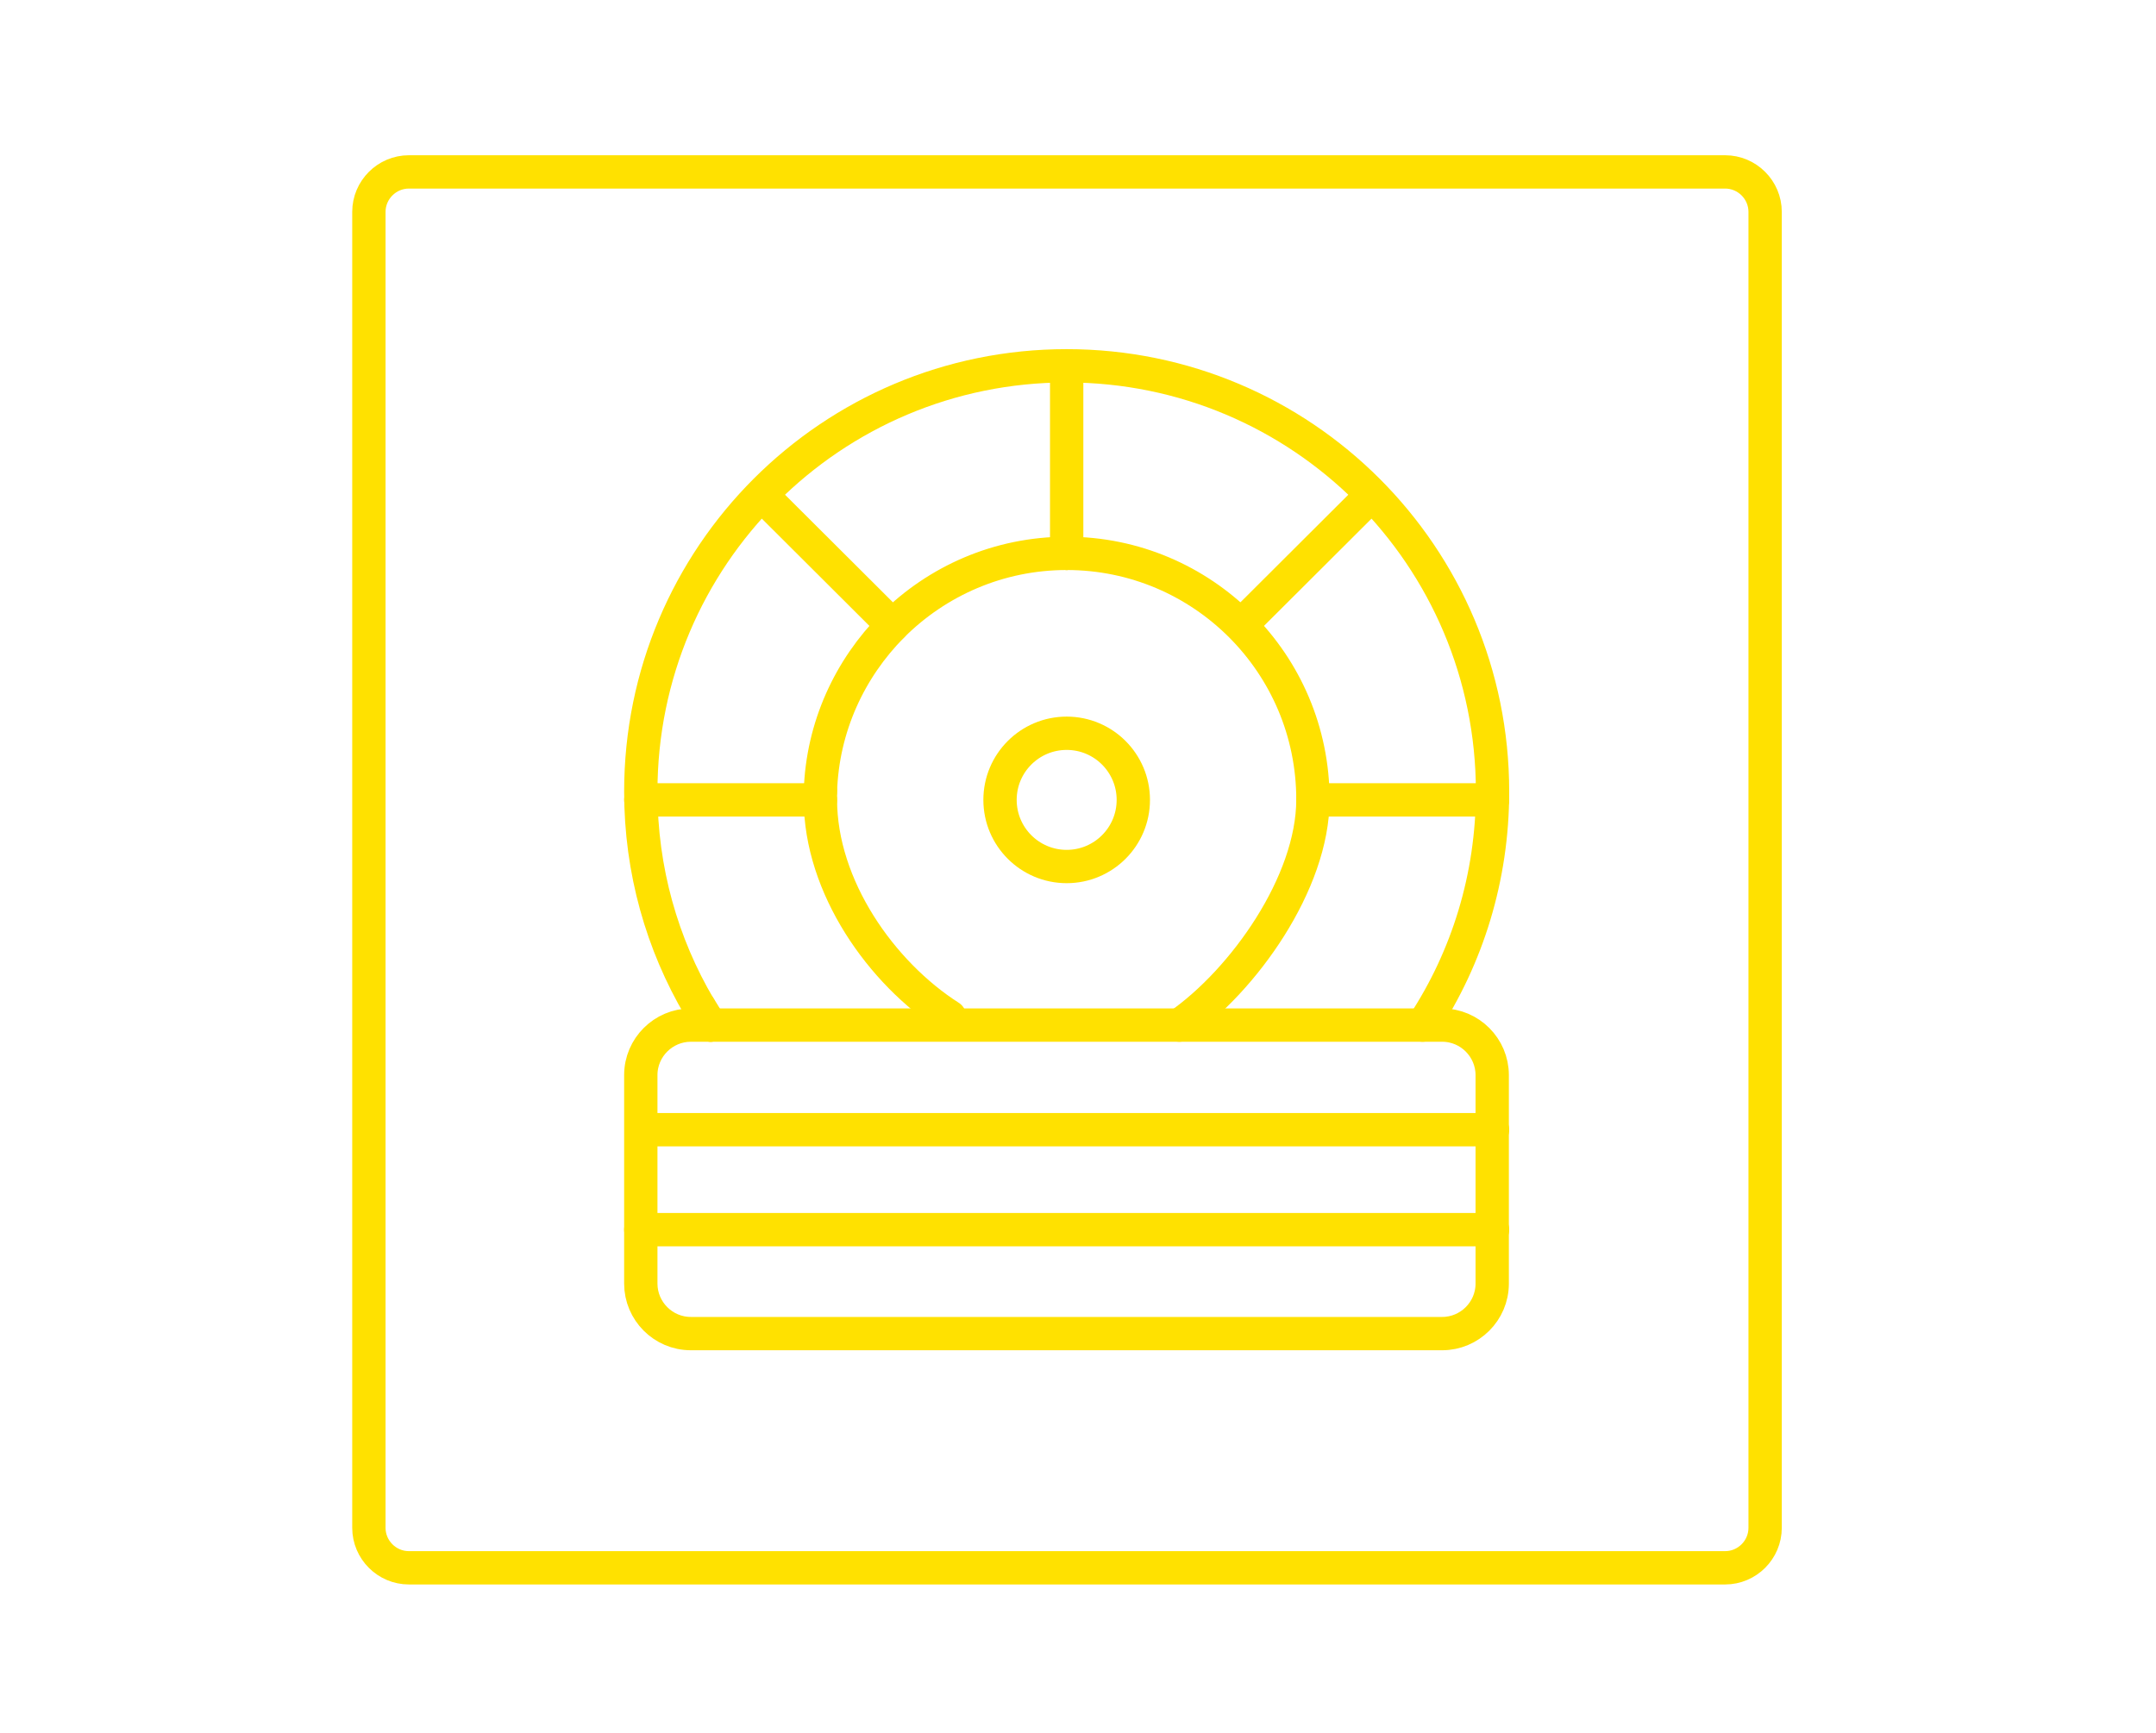 <?xml version="1.0" encoding="utf-8"?>
<!-- Generator: Adobe Illustrator 24.1.2, SVG Export Plug-In . SVG Version: 6.00 Build 0)  -->
<svg version="1.1" id="Слой_1" xmlns="http://www.w3.org/2000/svg" xmlns:xlink="http://www.w3.org/1999/xlink" x="0px" y="0px"
	 viewBox="0 0 647 520.3" style="enable-background:new 0 0 647 520.3;" xml:space="preserve">
<style type="text/css">
	.st0{clip-path:url(#SVGID_2_);fill:url(#SVGID_3_);}
	.st1{clip-path:url(#SVGID_5_);fill:url(#SVGID_6_);}
	.st2{clip-path:url(#SVGID_8_);fill:url(#SVGID_9_);}
	.st3{clip-path:url(#SVGID_11_);fill:url(#SVGID_12_);}
	.st4{clip-path:url(#SVGID_14_);fill:url(#SVGID_15_);}
	.st5{clip-path:url(#SVGID_17_);fill:url(#SVGID_18_);}
	.st6{clip-path:url(#SVGID_20_);fill:url(#SVGID_21_);}
	.st7{clip-path:url(#SVGID_23_);fill:url(#SVGID_24_);}
	.st8{clip-path:url(#SVGID_26_);fill:url(#SVGID_27_);}
	.st9{clip-path:url(#SVGID_29_);fill:url(#SVGID_30_);}
	.st10{clip-path:url(#SVGID_32_);fill:url(#SVGID_33_);}
	.st11{clip-path:url(#SVGID_35_);fill:url(#SVGID_36_);}
	.st12{clip-path:url(#SVGID_38_);fill:url(#SVGID_39_);}
	.st13{fill:none;stroke:#FFE100;stroke-width:10;stroke-linecap:round;stroke-linejoin:round;stroke-miterlimit:10;}
</style>
<g>
	<g>
		<defs>
			<path id="SVGID_1_" d="M993.7,307.8c0,55.3,17,106.8,46.1,149.2c2.4,3.6,7.3,4.5,10.9,2c3.6-2.5,4.5-7.3,2-10.9
				c-27.4-39.9-43.4-88.2-43.4-140.3c0.3-137.3,111.3-248.3,248.5-248.5c137.3,0.3,248.3,111.3,248.5,248.5
				c0,52.1-16,100.4-43.4,140.3c-2.4,3.6-1.5,8.5,2,10.9c3.6,2.5,8.5,1.5,10.9-2c29.1-42.4,46.1-93.9,46.1-149.2
				c0-145.9-118.3-264.2-264.2-264.2C1112,43.6,993.7,161.9,993.7,307.8"/>
		</defs>
		<clipPath id="SVGID_2_">
			<use xlink:href="#SVGID_1_"  style="overflow:visible;"/>
		</clipPath>
		
			<linearGradient id="SVGID_3_" gradientUnits="userSpaceOnUse" x1="5934.811" y1="-879.162" x2="5937.429" y2="-879.162" gradientTransform="matrix(0 160.25 160.25 0 142143.688 -951011.25)">
			<stop  offset="0" style="stop-color:#00E2AD"/>
			<stop  offset="1" style="stop-color:#00E1DC"/>
		</linearGradient>
		<rect x="993.7" y="43.6" class="st0" width="528.5" height="417.9"/>
	</g>
</g>
<g>
	<g>
		<defs>
			<path id="SVGID_4_" d="M1964.7,307.8c0,55.3,17,106.8,46.1,149.2c2.4,3.6,7.3,4.5,10.9,2c3.6-2.5,4.5-7.3,2-10.9
				c-27.4-39.9-43.4-88.2-43.4-140.3c0.3-137.3,111.3-248.3,248.5-248.5c137.3,0.3,248.3,111.3,248.5,248.5
				c0,52.1-16,100.4-43.4,140.3c-2.4,3.6-1.5,8.5,2,10.9c3.6,2.5,8.5,1.5,10.9-2c29.1-42.4,46.1-93.9,46.1-149.2
				c0-145.9-118.3-264.2-264.2-264.2C2083,43.6,1964.7,161.9,1964.7,307.8"/>
		</defs>
		<clipPath id="SVGID_5_">
			<use xlink:href="#SVGID_4_"  style="overflow:visible;"/>
		</clipPath>
		
			<linearGradient id="SVGID_6_" gradientUnits="userSpaceOnUse" x1="5934.811" y1="-875.418" x2="5937.429" y2="-875.418" gradientTransform="matrix(0 160.25 160.25 0 142514.656 -951011.25)">
			<stop  offset="0" style="stop-color:#00E2AD"/>
			<stop  offset="1" style="stop-color:#00E1DC"/>
		</linearGradient>
		<rect x="1964.7" y="43.6" class="st1" width="528.5" height="417.9"/>
	</g>
</g>
<g>
	<g>
		<defs>
			<path id="SVGID_7_" d="M507.3,1086.9c0,55.3,17,106.8,46.1,149.2c2.5,3.6,7.3,4.5,10.9,2c3.6-2.4,4.5-7.3,2-10.9
				C539,1187.3,523,1139,523,1086.9c0.3-137.3,111.3-248.3,248.5-248.5c137.3,0.3,248.3,111.3,248.5,248.5
				c0,52.1-16,100.4-43.4,140.3c-2.5,3.6-1.5,8.5,2,10.9c3.6,2.4,8.5,1.5,10.9-2c29.1-42.4,46.1-93.9,46.1-149.2
				c0-145.9-118.3-264.2-264.2-264.2C625.6,822.7,507.3,941,507.3,1086.9"/>
		</defs>
		<clipPath id="SVGID_8_">
			<use xlink:href="#SVGID_7_"  style="overflow:visible;"/>
		</clipPath>
		
			<linearGradient id="SVGID_9_" gradientUnits="userSpaceOnUse" x1="5937.816" y1="-881.038" x2="5940.434" y2="-881.038" gradientTransform="matrix(0 160.25 160.25 0 141957.875 -950713.625)">
			<stop  offset="0" style="stop-color:#00E2AD"/>
			<stop  offset="1" style="stop-color:#00E1DC"/>
		</linearGradient>
		<rect x="507.3" y="822.7" class="st2" width="528.5" height="417.9"/>
	</g>
</g>
<g>
	<g>
		<defs>
			<path id="SVGID_10_" d="M1478.9,1125.4c0,55.3,17,106.8,46.1,149.2c2.4,3.6,7.3,4.5,10.9,2c3.6-2.4,4.5-7.3,2-10.9
				c-27.4-39.9-43.4-88.2-43.4-140.3c0.3-137.3,111.3-248.3,248.5-248.5c137.3,0.3,248.3,111.3,248.5,248.5
				c0,52.1-16,100.4-43.4,140.3c-2.5,3.6-1.5,8.5,2,10.9c3.6,2.5,8.5,1.5,10.9-2c29.1-42.4,46.1-93.9,46.1-149.2
				c0-145.9-118.3-264.2-264.2-264.2C1597.2,861.2,1478.9,979.5,1478.9,1125.4"/>
		</defs>
		<clipPath id="SVGID_11_">
			<use xlink:href="#SVGID_10_"  style="overflow:visible;"/>
		</clipPath>
		
			<linearGradient id="SVGID_12_" gradientUnits="userSpaceOnUse" x1="5937.964" y1="-877.291" x2="5940.582" y2="-877.291" gradientTransform="matrix(0 160.25 160.25 0 142329.062 -950698.875)">
			<stop  offset="0" style="stop-color:#00E2AD"/>
			<stop  offset="1" style="stop-color:#00E1DC"/>
		</linearGradient>
		<rect x="1478.9" y="861.2" class="st3" width="528.5" height="417.9"/>
	</g>
</g>
<g>
	<g>
		<defs>
			<path id="SVGID_13_" d="M1176.1,307.2c0-47.6,38.7-86.4,86.4-86.4c47.6,0,86.3,38.7,86.3,86.4s-38.7,86.4-86.3,86.4
				C1214.8,393.6,1176.1,354.8,1176.1,307.2 M1331.7,199.4c-1.1,0-2.2,0.1-3.3,0.3c-5,0.9-9.3,3.8-12.2,8c-1.2,1.8-2.1,3.8-2.6,5.8
				c-15.2-8.3-32.7-13.1-51.2-13.1c-58.9,0-106.8,47.9-106.8,106.8s47.9,106.9,106.8,106.9c58.9,0,106.8-47.9,106.8-106.9
				c0-25-8.6-48-23.1-66.2c3.6-1.4,6.6-3.8,8.8-7c5.9-8.7,3.7-20.5-5-26.4l-7.3-4.9c-3.1-2.1-6.7-3.2-10.4-3.3L1331.7,199.4
				L1331.7,199.4z"/>
		</defs>
		<clipPath id="SVGID_14_">
			<use xlink:href="#SVGID_13_"  style="overflow:visible;"/>
		</clipPath>
		
			<linearGradient id="SVGID_15_" gradientUnits="userSpaceOnUse" x1="5872.607" y1="-840.8" x2="5875.225" y2="-840.8" gradientTransform="matrix(81.636 0 0 -81.636 -478260.562 -68332.828)">
			<stop  offset="0" style="stop-color:#00E2AD"/>
			<stop  offset="1" style="stop-color:#00E1DC"/>
		</linearGradient>
		<rect x="1155.6" y="199.4" class="st4" width="213.7" height="214.7"/>
	</g>
</g>
<g>
	<g>
		<defs>
			<path id="SVGID_16_" d="M1237.5,157.9c-10.5,0-19,8.5-19,19s8.5,19,19,19h52.7c10.5,0,19-8.5,19-19s-8.5-19-19-19H1237.5z"/>
		</defs>
		<clipPath id="SVGID_17_">
			<use xlink:href="#SVGID_16_"  style="overflow:visible;"/>
		</clipPath>
		
			<linearGradient id="SVGID_18_" gradientUnits="userSpaceOnUse" x1="5784.482" y1="-831.44" x2="5787.1" y2="-831.44" gradientTransform="matrix(34.667 0 0 -34.667 -199312.406 -28646.662)">
			<stop  offset="0" style="stop-color:#00E2AD"/>
			<stop  offset="1" style="stop-color:#00E1DC"/>
		</linearGradient>
		<rect x="1218.5" y="157.9" class="st5" width="90.7" height="38.1"/>
	</g>
</g>
<g>
	<g>
		<defs>
			<path id="SVGID_19_" d="M1253.6,238.4v70.3c0,5.7,4.6,10.3,10.3,10.3c5.7,0,10.3-4.6,10.3-10.3v-70.3c0-5.7-4.6-10.3-10.3-10.3
				C1258.2,228.2,1253.6,232.8,1253.6,238.4"/>
		</defs>
		<clipPath id="SVGID_20_">
			<use xlink:href="#SVGID_19_"  style="overflow:visible;"/>
		</clipPath>
		
			<linearGradient id="SVGID_21_" gradientUnits="userSpaceOnUse" x1="5259.351" y1="-789.171" x2="5261.968" y2="-789.171" gradientTransform="matrix(7.829 0 0 -7.829 -39922.055 -5904.868)">
			<stop  offset="0" style="stop-color:#00E2AD"/>
			<stop  offset="1" style="stop-color:#00E1DC"/>
		</linearGradient>
		<rect x="1253.6" y="228.2" class="st6" width="20.5" height="90.8"/>
	</g>
</g>
<g>
	<g>
		<defs>
			<path id="SVGID_22_" d="M1293.2,304.3c-5.7,0-10.3,4.6-10.3,10.3s4.6,10.3,10.3,10.3h32.2c5.7,0,10.3-4.6,10.3-10.3
				s-4.6-10.3-10.3-10.3H1293.2z"/>
		</defs>
		<clipPath id="SVGID_23_">
			<use xlink:href="#SVGID_22_"  style="overflow:visible;"/>
		</clipPath>
		
			<linearGradient id="SVGID_24_" gradientUnits="userSpaceOnUse" x1="5675.251" y1="-825.153" x2="5677.868" y2="-825.153" gradientTransform="matrix(20.13 0 0 -20.13 -112959.883 -16295.801)">
			<stop  offset="0" style="stop-color:#00E2AD"/>
			<stop  offset="1" style="stop-color:#00E1DC"/>
		</linearGradient>
		<rect x="1282.9" y="304.3" class="st7" width="52.7" height="20.5"/>
	</g>
</g>
<g>
	<g>
		<defs>
			<path id="SVGID_25_" d="M2201.9,258c4.2,1.1,7.2,2.4,9,3.8s2.6,3.5,2.6,6.3c0,1.7-0.4,3.2-1.1,4.5c-0.7,1.3-1.6,2.3-2.7,3.2
				c-1.1,0.9-2.4,1.5-3.8,2c-1.4,0.5-2.7,0.8-4,0.9L2201.9,258L2201.9,258z M2188.1,237.8c-1.5-1.3-2.3-3.1-2.3-5.5
				c0-1.5,0.3-2.8,0.8-3.9c0.5-1.1,1.3-2.1,2.2-2.8s2-1.3,3.1-1.7c1.1-0.4,2.3-0.5,3.6-0.5v17.5
				C2192.1,240.1,2189.6,239.1,2188.1,237.8 M2195.5,202.5v8.3c-3.2,0.2-6.3,0.9-9.4,1.9c-3,1-5.7,2.5-8,4.4
				c-2.3,1.9-4.1,4.3-5.5,7.1c-1.4,2.8-2.1,6-2.1,9.7c0,3.6,0.6,6.6,1.8,9s2.9,4.4,4.9,6c2,1.6,4.4,2.9,6.9,3.9
				c2.6,1,5.2,1.8,7.9,2.5c0.7,0.1,1.4,0.3,2,0.5s1.1,0.4,1.4,0.5v22.5c-3.3-0.6-6.1-2.1-8.3-4.5s-3.3-5.6-3.2-9.7h-15.2
				c0.7,8.5,3.3,14.9,7.9,19.3c4.5,4.4,10.8,6.8,18.8,7.4v9.1h6.3v-9.1c5.4-0.4,9.8-1.4,13.2-3.2c3.4-1.8,6.2-3.8,8.2-6.1
				c2-2.3,3.5-4.6,4.3-7s1.2-4.4,1.2-6c0-1.8-0.1-3.8-0.4-6.1c-0.3-2.3-1.1-4.6-2.4-6.9c-1.4-2.3-3.5-4.5-6.4-6.6s-7-3.9-12.3-5.3
				c-1-0.3-1.9-0.5-2.9-0.8c-0.9-0.2-1.8-0.4-2.6-0.6v-19c2.4,0,4.5,1,6.2,3s2.6,4.4,2.7,7.3h15.3c-0.2-3.7-1-6.9-2.4-9.7
				c-1.4-2.7-3.1-5-5.3-6.8s-4.6-3.3-7.5-4.3c-2.8-1-5.9-1.7-9.1-2.1v-8.3L2195.5,202.5L2195.5,202.5z"/>
		</defs>
		<clipPath id="SVGID_26_">
			<use xlink:href="#SVGID_25_"  style="overflow:visible;"/>
		</clipPath>
		
			<linearGradient id="SVGID_27_" gradientUnits="userSpaceOnUse" x1="5730.87" y1="-825.962" x2="5733.488" y2="-825.962" gradientTransform="matrix(22.886 0 0 -22.886 -128988.164 -18651.56)">
			<stop  offset="0" style="stop-color:#00E2AD"/>
			<stop  offset="1" style="stop-color:#00E1DC"/>
		</linearGradient>
		<rect x="2168.8" y="202.5" class="st8" width="59.9" height="97.8"/>
	</g>
</g>
<g>
	<g>
		<defs>
			<path id="SVGID_28_" d="M2132.9,398.1c0-4.7,3.8-8.5,8.5-8.5h15.1v17h-15.1C2136.7,406.6,2132.9,402.8,2132.9,398.1
				 M2174.8,389.6h28.8v17h-28.8V389.6z M2221.9,389.6h26.2v17h-26.2V389.6z M2266.4,389.6h17.7c4.7,0,8.5,3.8,8.5,8.5
				c0,4.7-3.8,8.5-8.5,8.5h-17.7V389.6z M2340.6,406.1c-2-1.1-3.4-2.9-4.1-5.1l-4.8-17l16.4-4.6l4.8,17c1.3,4.5-1.4,9.2-5.9,10.5
				c-0.8,0.2-1.5,0.3-2.3,0.3C2343.4,407.1,2341.9,406.8,2340.6,406.1 M2122.4,361.4c0-4.7,3.8-8.5,8.5-8.5h15.1v17h-15.1
				C2126.3,370,2122.4,366.1,2122.4,361.4 M2164.3,352.9h28.8v17h-28.8V352.9z M2211.4,352.9h26.2v17h-26.2V352.9z M2255.9,352.9
				h17.7c4.7,0,8.5,3.8,8.5,8.5c0,4.7-3.8,8.5-8.5,8.5h-17.7V352.9z M2319.6,341.2l16.4-4.6l7.1,25.2l-16.4,4.6L2319.6,341.2z
				 M2306.8,295.8l16.4-4.6l7.9,27.7l-16.4,4.6L2306.8,295.8z M2297.6,263.7c-1.3-4.5,1.4-9.2,5.9-10.5c0.8-0.2,1.5-0.3,2.3-0.3
				c1.4,0,2.9,0.4,4.1,1.1c2,1.1,3.4,2.9,4.1,5.1l4.1,14.5l-16.4,4.6L2297.6,263.7z M2119.8,254.8c0-43.3,35.2-78.5,78.5-78.5
				s78.5,35.2,78.5,78.5c0,43.3-35.2,78.5-78.5,78.5C2155,333.3,2119.8,298.1,2119.8,254.8 M2101.5,254.8
				c0,33.1,16.7,62.4,42.1,79.8h-12.7c-14.8,0-26.8,12-26.8,26.8c0,10.1,5.6,18.9,13.9,23.5c-2.2,3.9-3.5,8.4-3.5,13.1
				c0,14.8,12,26.8,26.8,26.8h142.7c14.8,0,26.8-12,26.8-26.8c0-10.1-5.6-19-13.9-23.5c2.2-3.9,3.5-8.4,3.5-13.1
				c0-14.8-12-26.8-26.8-26.8h-20.5c14.8-10.2,26.6-24.4,34-41l12.4,43.8c0,0,0,0,0,0l12.1,42.8v0c0,0,0,0,0,0l7.3,25.8
				c1.9,6.9,6.5,12.6,12.8,16.1c4.1,2.3,8.5,3.4,13.1,3.4c2.4,0,4.9-0.4,7.3-1c14.2-4,22.5-18.9,18.5-33.1l-32.4-113.9l0,0
				l-6.6-23.3c-1.9-6.9-6.5-12.6-12.8-16.1c-6.3-3.5-13.5-4.4-20.4-2.4c-1.7,0.5-3.3,1.1-4.9,1.9c-8.2-45.2-47.8-79.6-95.3-79.6
				C2144.9,157.9,2101.5,201.4,2101.5,254.8"/>
		</defs>
		<clipPath id="SVGID_29_">
			<use xlink:href="#SVGID_28_"  style="overflow:visible;"/>
		</clipPath>
		
			<linearGradient id="SVGID_30_" gradientUnits="userSpaceOnUse" x1="5892.034" y1="-841.797" x2="5894.652" y2="-841.797" gradientTransform="matrix(103.193 0 0 -103.193 -605916.938 -86576.094)">
			<stop  offset="0" style="stop-color:#00E2AD"/>
			<stop  offset="1" style="stop-color:#00E1DC"/>
		</linearGradient>
		<rect x="2101.5" y="157.9" class="st9" width="273.1" height="267.6"/>
	</g>
</g>
<g>
	<g>
		<defs>
			<path id="SVGID_31_" d="M670.9,1064.9c0-55.1,44.8-99.9,99.9-99.9c55.1,0,99.9,44.8,99.9,99.9c0,55.1-44.8,99.9-99.9,99.9
				C715.7,1164.8,670.9,1120,670.9,1064.9 M649,1064.9c0,67.1,54.6,121.7,121.7,121.7c67.1,0,121.7-54.6,121.7-121.7
				s-54.6-121.7-121.7-121.7C703.6,943.2,649,997.8,649,1064.9"/>
		</defs>
		<clipPath id="SVGID_32_">
			<use xlink:href="#SVGID_31_"  style="overflow:visible;"/>
		</clipPath>
		
			<linearGradient id="SVGID_33_" gradientUnits="userSpaceOnUse" x1="5877.29" y1="-846.474" x2="5879.908" y2="-846.474" gradientTransform="matrix(92.999 0 0 -92.999 -545933.062 -77656.281)">
			<stop  offset="0" style="stop-color:#00E2AD"/>
			<stop  offset="1" style="stop-color:#00E1DC"/>
		</linearGradient>
		<rect x="649" y="943.2" class="st10" width="243.4" height="243.4"/>
	</g>
</g>
<g>
	<g>
		<defs>
			<path id="SVGID_34_" d="M807.8,1020.2l-58.5,56l-24.5-24.5c-7.3-7.3-19.2-7.3-26.5,0c-7.3,7.3-7.3,19.2,0,26.5l50.4,50.4l85-81.3
				c7.5-7.2,7.7-19,0.6-26.5c-3.7-3.8-8.6-5.8-13.5-5.8C816,1015,811.4,1016.7,807.8,1020.2"/>
		</defs>
		<clipPath id="SVGID_35_">
			<use xlink:href="#SVGID_34_"  style="overflow:visible;"/>
		</clipPath>
		
			<linearGradient id="SVGID_36_" gradientUnits="userSpaceOnUse" x1="5837.415" y1="-846.863" x2="5840.032" y2="-846.863" gradientTransform="matrix(56.038 0 0 -56.038 -326426.312 -46384.992)">
			<stop  offset="0" style="stop-color:#00E2AD"/>
			<stop  offset="1" style="stop-color:#00E1DC"/>
		</linearGradient>
		<rect x="690.9" y="1015" class="st11" width="150.5" height="113.6"/>
	</g>
</g>
<g>
	<g>
		<defs>
			<path id="SVGID_37_" d="M1732.7,1095.1c-0.1-0.8-0.2-1.7-0.2-2.5c0-27.3,0-54.5,0-81.8c0-5,2.4-8.7,6.9-10.8
				c4.3-2,8.5-1.4,12.3,1.5c2.9,2.3,4.4,5.4,4.4,9.2v41.2c0,13.7,0,27.5,0,41.2c0,5.6-3.9,10.4-9.3,11.5c-0.8,0.2-1.6,0.3-2.4,0.3
				C1738.6,1104.9,1733.6,1100.9,1732.7,1095.1 M1744.2,987.1c-7.7,0-15.1,3.8-19.6,10.7c-0.5,0.8-1.1,1.1-2.1,1.1
				c-6.7,0-13.3-0.1-20,0c-3.3,0-5.8,3.2-5.5,6.5c0.3,2.6,0.4,5.2,0.7,7.8c0.5,6.3,1,12.6,1.6,18.9c0.5,6.4,1.1,12.8,1.6,19.1
				c0.5,5.7,0.9,11.3,1.4,17c0.2,2.8,0.5,5.5,0.6,8.3c0.1,3.1-2.4,5.6-5.7,5.8c-2.8,0.2-5.7-2.2-6-5c-0.1-0.9-0.2-1.9-0.2-2.8
				c-0.5-6.3-1-12.6-1.6-18.9c-0.5-6.4-1.1-12.8-1.6-19.2c-0.3-4.2-0.6-8.3-1.1-12.4c-0.5-4.6-5.5-6.8-9.3-4.2
				c-14.4,9.9-26.1,22.5-35,37.5c-11,18.8-16.4,39.3-16.2,61.1c0,0.8-0.2,1.2-1,1.5c-4.5,1.6-8.8,3.5-12.8,6.1
				c-2.5,1.6-4.8,3.4-6.6,5.7c-2.5,3.2-3.7,6.8-2.9,10.9c0.6,3.1,2.1,5.8,3.9,8.4c3.4,4.6,7.6,8.4,12.1,11.8
				c9.1,6.9,19,12.2,29.4,16.7c30.5,13.2,62.5,19.5,95.7,19.7c11.9,0,23.8-0.9,35.6-2.7c14.6-2.2,28.9-5.6,42.8-10.3
				c12.6-4.3,24.8-9.6,36.3-16.4c6.6-3.9,12.8-8.3,18.2-13.8c2.9-2.9,5.4-6,7.1-9.7c2.4-5.4,1.7-10.5-2.1-15
				c-1.8-2.1-3.9-3.8-6.2-5.3c-4-2.6-8.3-4.5-12.7-6.1c-0.9-0.3-1.2-0.7-1.2-1.6c0.1-10.8-1.1-21.4-4-31.8
				c-7.6-27.8-23.3-49.9-46.8-66.5c-2-1.4-4-1.8-6.2-0.8c-2.3,1-3.3,2.9-3.5,5.4c-0.5,6.8-1.1,13.5-1.7,20.3
				c-0.9,10.7-1.8,21.4-2.7,32.1c-0.4,4.3-5.4,6.8-9.1,4.4c-2.3-1.5-2.9-3.8-2.6-6.4c0.4-4.2,0.7-8.4,1.1-12.6
				c0.5-5.5,0.9-11,1.4-16.4c0.5-6.5,1.1-12.9,1.6-19.4c0.5-5.6,0.9-11.2,1.4-16.8c0.1-1.6,0.3-3.2,0.4-4.7c0.1-2.6-2-6-6.1-6
				c-3.9,0-7.8,0-11.7,0c-2.7,0-5.4,0-8.1,0c-0.6,0-0.9-0.2-1.3-0.7c-2.3-3.8-5.5-6.7-9.4-8.6
				C1751.2,987.9,1747.7,987.1,1744.2,987.1C1744.2,987.1,1744.2,987.1,1744.2,987.1"/>
		</defs>
		<clipPath id="SVGID_38_">
			<use xlink:href="#SVGID_37_"  style="overflow:visible;"/>
		</clipPath>
		
			<linearGradient id="SVGID_39_" gradientUnits="userSpaceOnUse" x1="5891.259" y1="-846.57" x2="5893.877" y2="-846.57" gradientTransform="matrix(108.027 0 0 -108.027 -634814.062 -90359.477)">
			<stop  offset="0" style="stop-color:#00E2AD"/>
			<stop  offset="1" style="stop-color:#00E1DC"/>
		</linearGradient>
		<rect x="1602.3" y="987.1" class="st12" width="284.3" height="212.1"/>
	</g>
</g>
<g>
	<path class="st13" d="M517.7,470.6h-395c-6.6,0-12-5.4-12-12v-395c0-6.6,5.4-12,12-12h395c6.6,0,12,5.4,12,12v395
		C529.7,465.2,524.3,470.6,517.7,470.6z"/>
	<g>
		<path class="st13" d="M213.3,307.7c-1.2-1.8-2.3-3.6-3.4-5.4"/>
		<path class="st13" d="M209.9,302.4c-11.2-19-17.6-41.1-17.6-64.8c0-70.6,57.2-127.8,127.8-127.8S447.9,167,447.9,237.6
			c0,25.8-7.6,49.8-20.7,69.8"/>
		<path class="st13" d="M285,305.2c-20.5-13.1-38.8-39-38.8-65.2c0-0.8,0-1.7,0-2.5"/>
		<path class="st13" d="M320.1,166.1c40.8,0,73.9,33.1,73.9,73.9c0,25.1-20.9,54.3-40.1,67.7"/>
		<path class="st13" d="M267.8,187.8c13.4-13.4,31.9-21.7,52.3-21.7"/>
		<path class="st13" d="M246.2,237.6c0.6-19.4,8.8-36.9,21.6-49.8"/>
		<line class="st13" x1="213.3" y1="307.7" x2="426.9" y2="307.7"/>
		<path class="st13" d="M426.9,307.7h5.9c8.3,0,15,6.8,15,15v62.6c0,8.3-6.8,15-15,15H207.3c-8.3,0-15-6.8-15-15v-62.6
			c0-8.3,6.8-15,15-15h5.9"/>
		<line class="st13" x1="196.1" y1="339.1" x2="447.9" y2="339.1"/>
		<line class="st13" x1="192.3" y1="369.1" x2="447.9" y2="369.1"/>
		<circle class="st13" cx="320.1" cy="240.1" r="20"/>
		<line class="st13" x1="320.1" y1="109.8" x2="320.1" y2="166.1"/>
		<line class="st13" x1="267.5" y1="187.4" x2="228.6" y2="148.6"/>
		<line class="st13" x1="246.2" y1="240.1" x2="192.3" y2="240.1"/>
		<line class="st13" x1="372.7" y1="187.4" x2="411.6" y2="148.6"/>
		<line class="st13" x1="394" y1="240.1" x2="447.9" y2="240.1"/>
	</g>
</g>
</svg>
